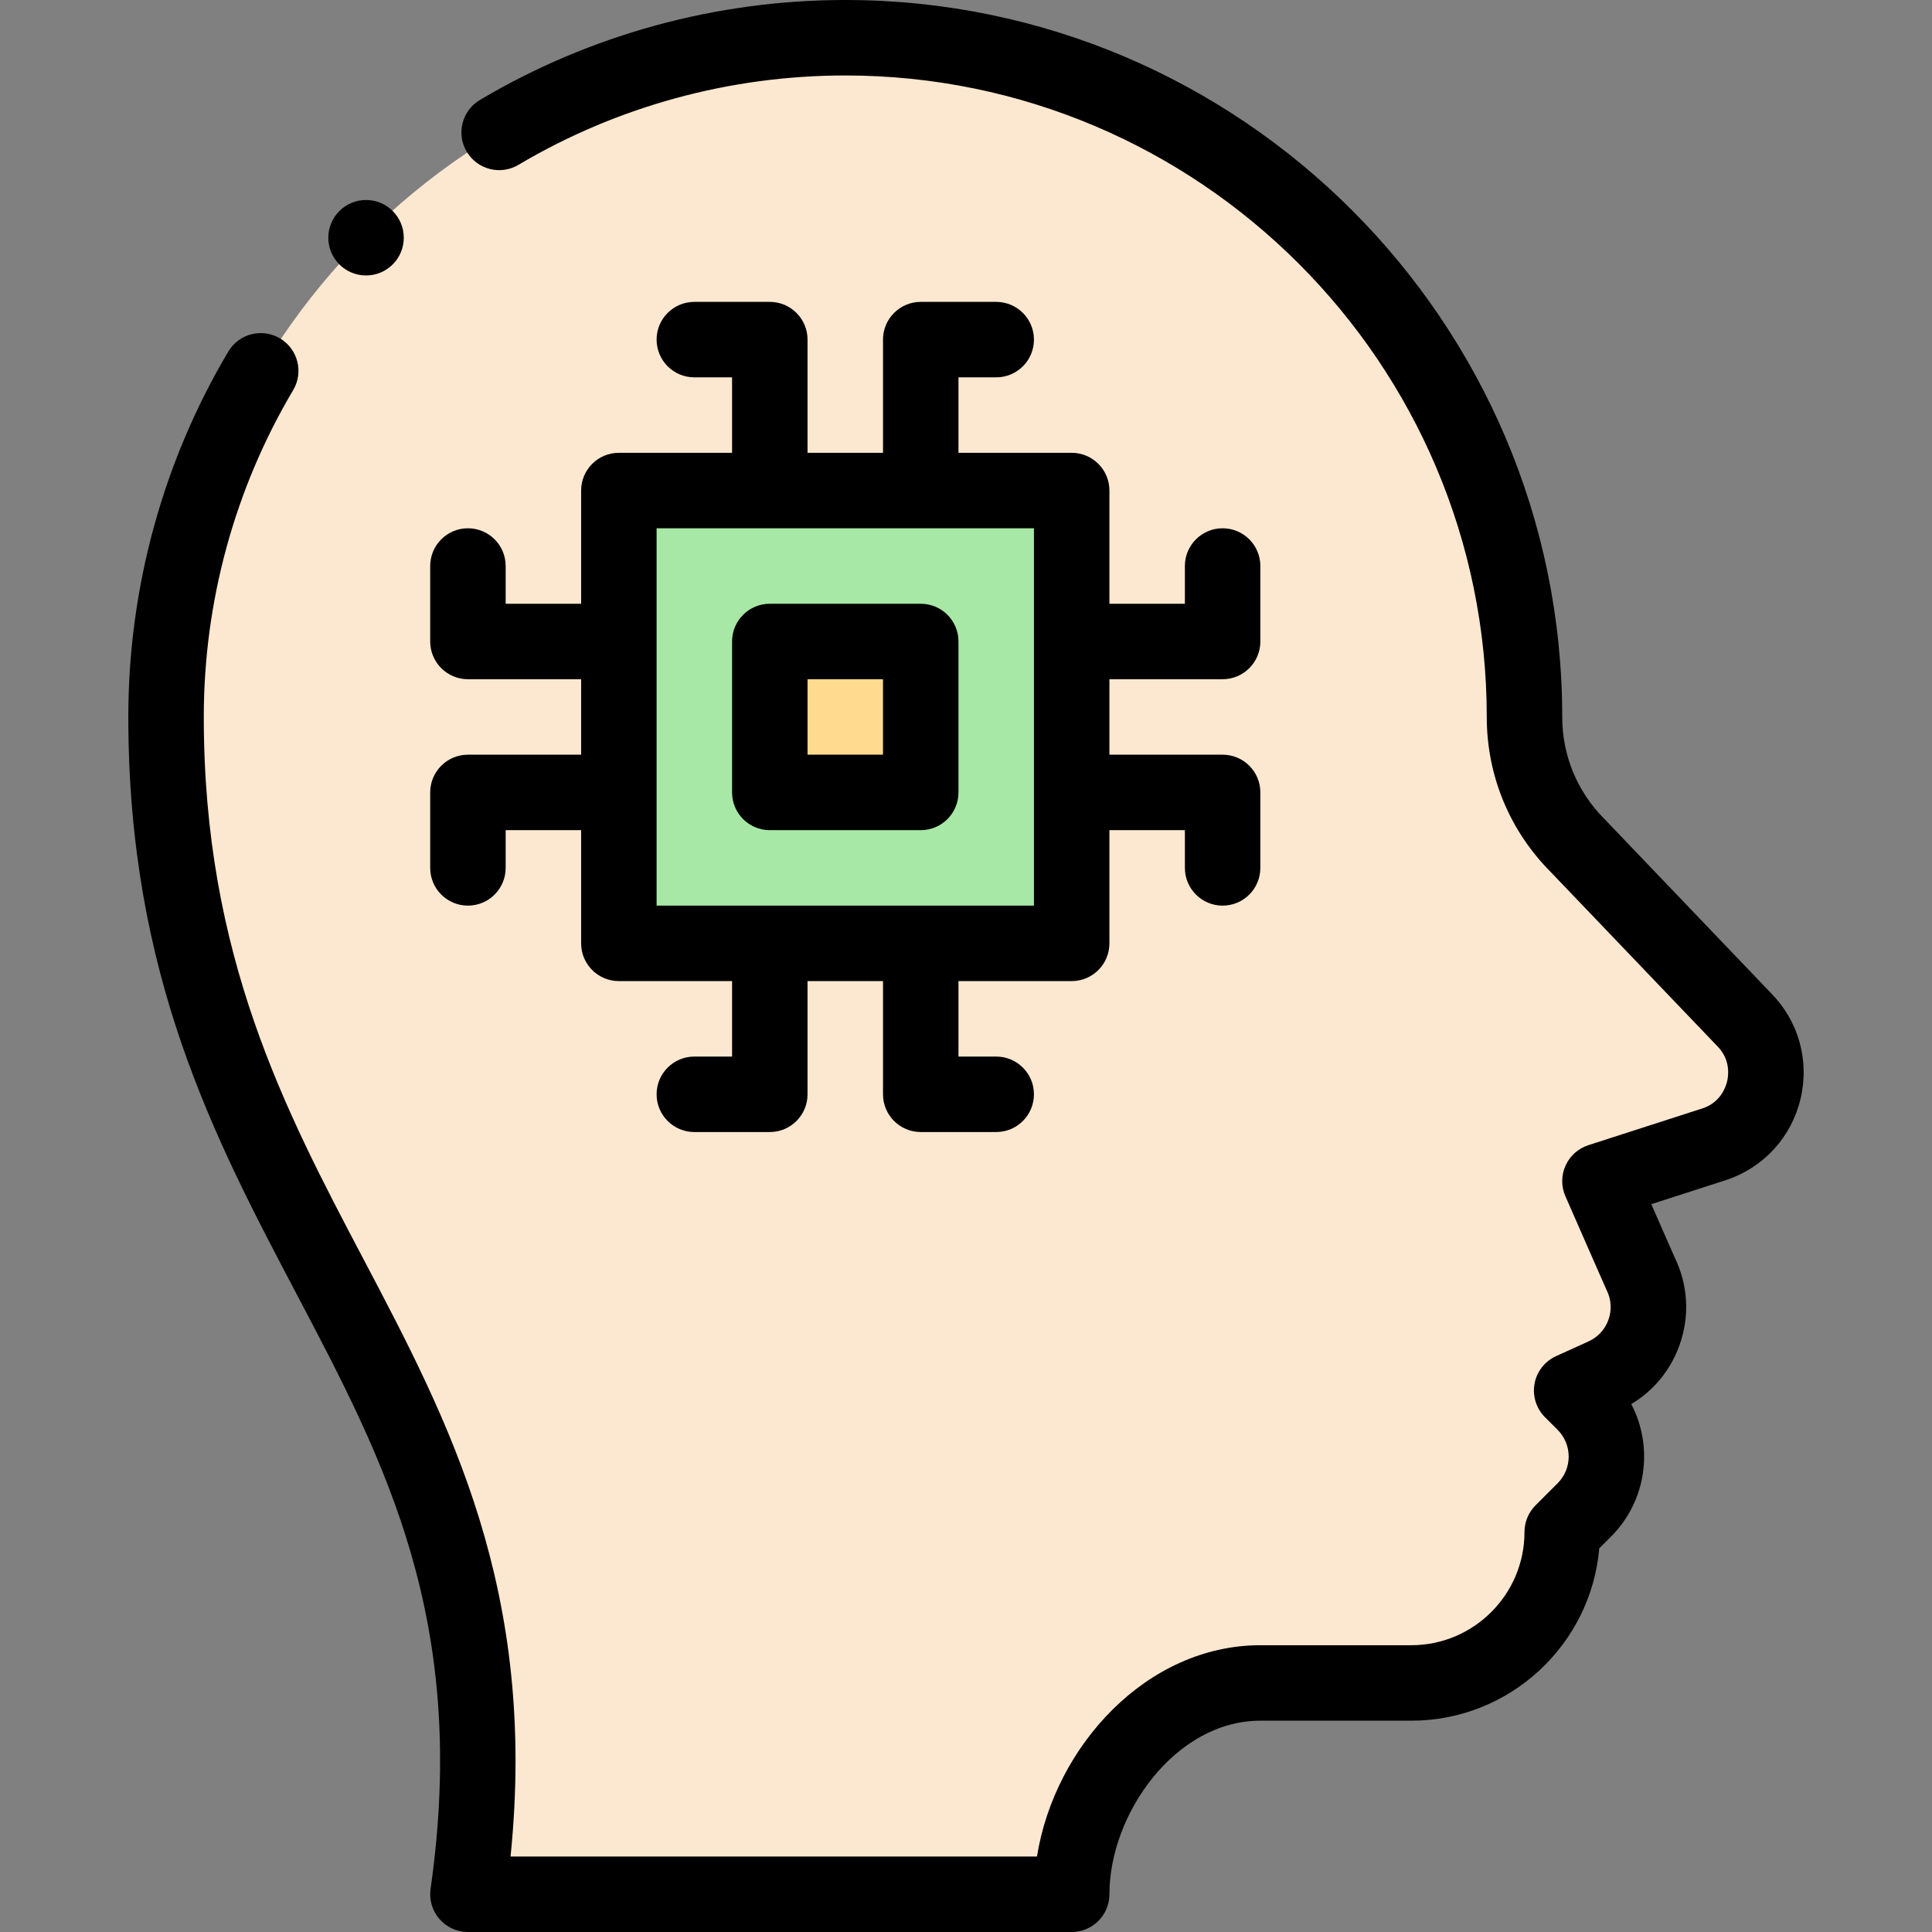 <?xml version="1.0" encoding="UTF-8" standalone="no"?><!-- icon666.com - MILLIONS OF FREE VECTOR ICONS --><svg width="1024" height="1024" id="Capa_1" enable-background="new 0 0 512 512" viewBox="0 0 512 512" xmlns="http://www.w3.org/2000/svg"><rect x="0" y="0" width="512" height="512" fill="#808080" stroke="none"/><g><g><path d="m462.126 270.12c10.51 10.51 6.28 28.41-7.82 33.11l-30.3 9.77 10.72 24.44c5.07 10.14.71 22.46-9.61 27.15l-8.61 3.91c1.59 1.59 3.36 3.36 3.36 3.36 7.81 7.81 7.81 20.47 0 28.28l-5.86 5.86c0 22.09-17.91 40-40 40h-40c-27.61 0-50 28.39-50 56h-160c20-140-80-172-80-312 0-99.41 80.59-180 180-180s180 80.59 180 180c0 12.81 5.09 25.09 14.14 34.14z" fill="#fce8d0"/><path d="m284.006 250c-15.003 0-106.901 0-120 0 0-15.003 0-106.901 0-120h120z" fill="#a7e8a6"/><path d="m204.006 170h40v40h-40z" fill="#ffda8f"/></g><g><path d="m204.006 220h40c5.523 0 10-4.477 10-10v-40c0-5.523-4.477-10-10-10h-40c-5.523 0-10 4.477-10 10v40c0 5.523 4.477 10 10 10zm10-40h20v20h-20z"/><path d="m124.006 140c-5.523 0-10 4.477-10 10v20c0 5.523 4.477 10 10 10h30v20h-30c-5.523 0-10 4.477-10 10v20c0 5.523 4.477 10 10 10s10-4.477 10-10v-10h20v30c0 5.523 4.477 10 10 10h30v20h-10c-5.523 0-10 4.477-10 10s4.477 10 10 10h20c5.523 0 10-4.477 10-10v-30h20v30c0 5.523 4.477 10 10 10h20c5.523 0 10-4.477 10-10s-4.477-10-10-10h-10v-20h30c5.523 0 10-4.477 10-10v-30h20v10c0 5.523 4.477 10 10 10s10-4.477 10-10v-20c0-5.523-4.477-10-10-10h-30v-20h30c5.523 0 10-4.477 10-10v-20c0-5.523-4.477-10-10-10s-10 4.477-10 10v10h-20v-30c0-5.523-4.477-10-10-10h-30v-20h10c5.523 0 10-4.477 10-10s-4.477-10-10-10h-20c-5.523 0-10 4.477-10 10v30h-20v-30c0-5.523-4.477-10-10-10h-20c-5.523 0-10 4.477-10 10s4.477 10 10 10h10v20h-30c-5.523 0-10 4.477-10 10v30h-20v-10c0-5.523-4.477-10-10-10zm50 0h100v100h-100z"/><circle cx="97.006" cy="63" r="10"/><path d="m114.106 500.586c-.41 2.869.445 5.776 2.345 7.966 1.899 2.19 4.656 3.448 7.555 3.448h160c5.523 0 10-4.478 10-10 0-21.272 17.473-46 40-46h40c26.113 0 47.614-20.12 49.814-45.672l3.117-3.116c9.489-9.49 11.28-23.807 5.371-35.118 5.964-3.567 10.453-9.037 12.81-15.695 2.714-7.666 2.242-15.888-1.325-23.184l-6.182-14.095 19.858-6.403c9.935-3.312 17.303-11.375 19.709-21.569 2.396-10.152-.555-20.616-7.896-28.014 0 0-44.012-46.013-44.064-46.065-7.23-7.229-11.211-16.843-11.211-27.069 0-104.767-85.233-190-190-190-34.138 0-67.62 9.161-96.826 26.491-4.75 2.819-6.315 8.954-3.497 13.703 2.819 4.75 8.953 6.314 13.703 3.497 26.118-15.499 56.07-23.691 86.619-23.691 93.738 0 170 76.262 170 170 0 15.53 6.032 30.132 16.988 41.13 0 0 44.008 46.009 44.061 46.062 3.555 3.554 3.043 7.731 2.658 9.361-.385 1.632-1.797 5.599-6.476 7.16l-30.3 9.77c-2.692.868-4.89 2.835-6.051 5.415-1.161 2.579-1.174 5.529-.038 8.12 8.122 18.509 10.754 24.535 10.934 24.895 1.227 2.453 1.398 5.227.483 7.811-.914 2.583-2.792 4.629-5.284 5.762l-8.61 3.91c-2.986 1.356-5.118 4.091-5.704 7.319s.449 6.538 2.768 8.857l3.36 3.36c3.898 3.897 3.898 10.24 0 14.138l-5.86 5.86c-1.875 1.875-2.929 4.419-2.929 7.071 0 16.542-13.458 30-30 30h-40c-30.126 0-54.537 26.784-59.196 56h-139.507c7.183-70.696-16.284-115.242-39.015-158.396-20.788-39.465-42.282-80.272-42.282-143.605 0-30.548 8.192-60.501 23.691-86.62 2.818-4.75 1.252-10.884-3.497-13.703-4.749-2.817-10.885-1.254-13.703 3.497-17.331 29.206-26.491 62.688-26.491 96.826 0 68.278 22.667 111.31 44.587 152.925 23.478 44.573 45.655 86.674 35.513 157.661z"/></g></g></svg>